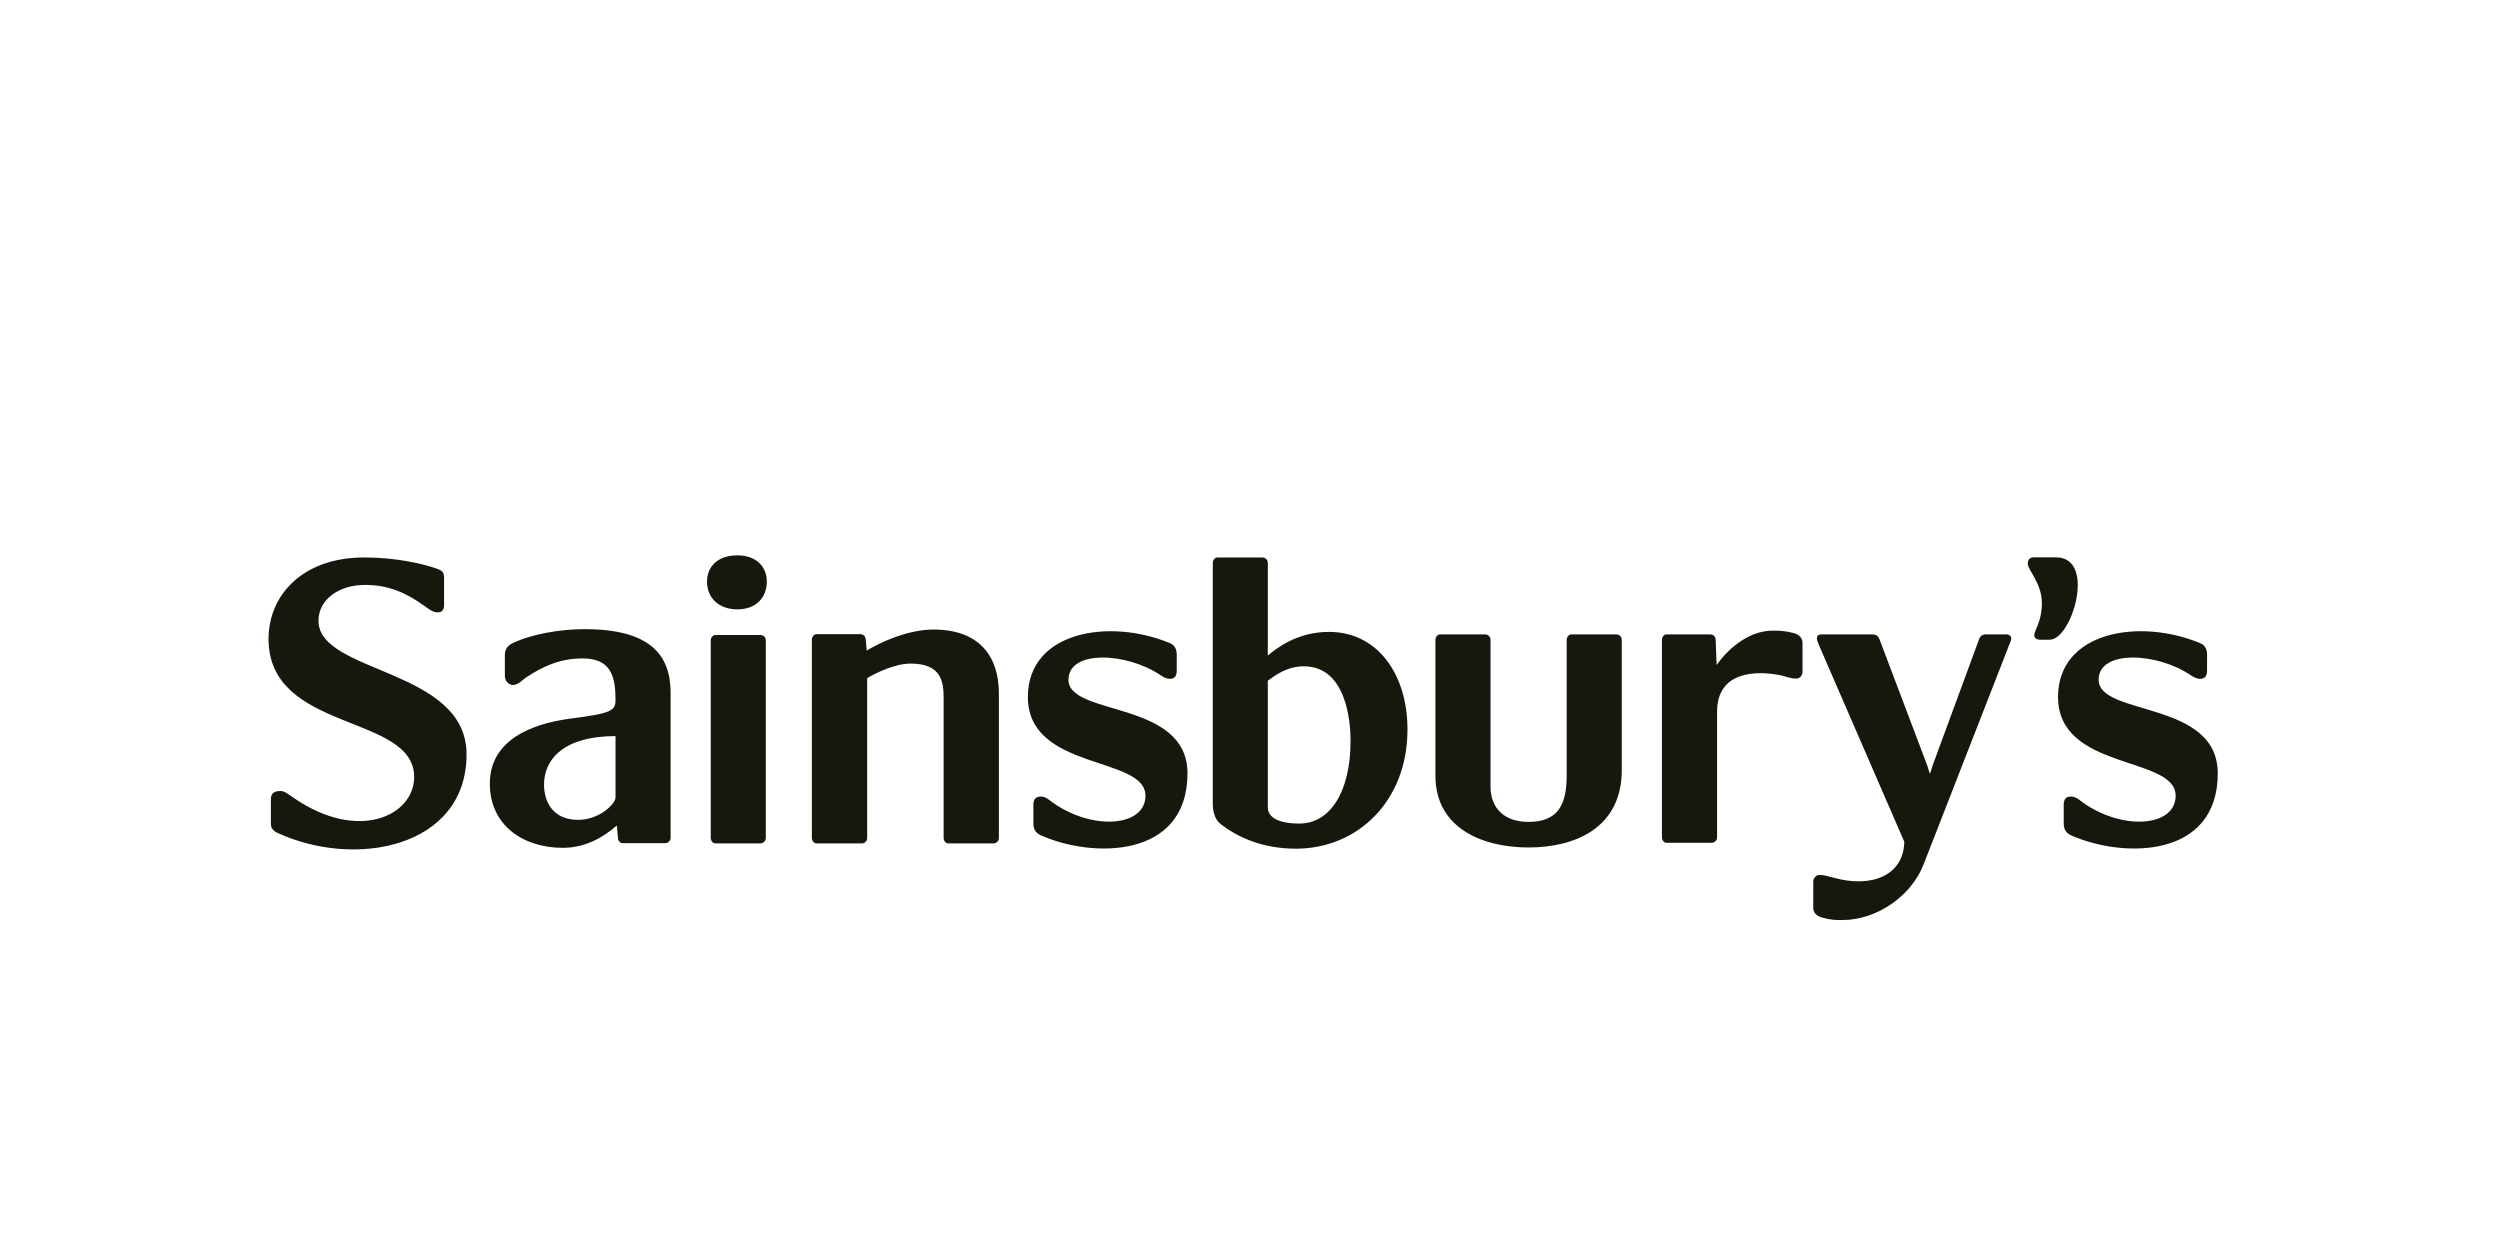 <svg xmlns="http://www.w3.org/2000/svg" width="179" height="90" viewBox="0 0 179 90" fill="none"><path fill-rule="evenodd" clip-rule="evenodd" d="M147.207 39.906C150.125 39.906 148.345 45.804 146.767 45.804H146.064C145.822 45.804 145.656 45.672 145.656 45.507C145.656 45.072 146.197 44.565 146.197 43.162C146.197 41.781 145.187 40.78 145.187 40.374C145.187 40.174 145.254 39.906 145.62 39.906H147.207ZM150.262 48.671C150.262 51.305 158.792 50.108 158.792 55.371C158.792 61.501 151.966 61.464 148.259 59.797C147.857 59.601 147.762 59.301 147.762 58.933V57.636C147.762 57.17 147.959 57.033 148.29 57.033C148.526 57.033 148.729 57.139 148.927 57.306C151.793 59.505 155.776 59.263 155.776 56.973C155.777 54.101 147.356 55.2 147.356 49.905C147.356 45.213 153.173 44.242 157.515 46.043C157.923 46.202 158.025 46.539 158.025 46.908V48.003C158.025 48.475 157.822 48.606 157.484 48.606C157.314 48.606 157.052 48.475 156.847 48.34C154.443 46.707 150.262 46.506 150.262 48.671Z" fill="#15190D"></path><path fill-rule="evenodd" clip-rule="evenodd" d="M157.581 46.068C157.561 46.062 157.542 46.055 157.523 46.046C157.533 46.051 157.557 46.058 157.581 46.068ZM157.691 46.113C157.673 46.102 157.653 46.094 157.633 46.088L157.69 46.113H157.691ZM66.852 45.076C70.076 45.076 71.52 46.947 71.52 49.654V59.985C71.522 60.038 71.513 60.091 71.494 60.141C71.474 60.191 71.445 60.236 71.407 60.274C71.369 60.312 71.324 60.342 71.274 60.362C71.224 60.382 71.171 60.391 71.117 60.389H67.893C67.73 60.389 67.564 60.222 67.564 59.985V49.991C67.564 48.854 67.429 47.513 65.207 47.513C64.068 47.513 62.729 48.178 62.09 48.553V59.985C62.092 60.039 62.083 60.092 62.063 60.143C62.043 60.193 62.013 60.238 61.975 60.276C61.936 60.314 61.89 60.344 61.84 60.363C61.789 60.383 61.735 60.392 61.681 60.389H58.464C58.296 60.389 58.128 60.222 58.128 59.985V45.811C58.128 45.576 58.296 45.404 58.464 45.404H61.585C61.825 45.404 61.988 45.576 61.988 45.811L62.058 46.578C63.061 45.973 65.008 45.075 66.852 45.075V45.076ZM128.393 45.32C128.826 45.422 129.06 45.693 129.06 46.022V48.125C129.06 48.35 128.859 48.59 128.619 48.59C128.259 48.59 127.917 48.451 127.489 48.35C125.675 47.986 122.943 48.086 122.943 50.954V59.943C122.945 59.996 122.936 60.049 122.917 60.098C122.898 60.148 122.868 60.193 122.831 60.23C122.794 60.268 122.749 60.298 122.7 60.318C122.651 60.337 122.598 60.347 122.545 60.346H119.328C119.161 60.346 118.995 60.179 118.995 59.943V45.822C118.995 45.586 119.161 45.422 119.328 45.422H122.443C122.671 45.422 122.842 45.586 122.842 45.822L122.91 47.617C123.549 46.688 125.055 45.154 126.911 45.154C127.347 45.154 127.754 45.154 128.394 45.32H128.393Z" fill="#15190D"></path><path fill-rule="evenodd" clip-rule="evenodd" d="M128.393 45.321L128.549 45.359C128.497 45.345 128.445 45.333 128.393 45.321ZM115.719 45.423C115.945 45.423 116.118 45.587 116.118 45.824V55.148C116.118 59.277 112.779 60.679 109.433 60.679C106.119 60.679 102.777 59.277 102.777 55.548V45.823C102.776 45.588 102.944 45.424 103.112 45.424H106.324C106.554 45.424 106.722 45.588 106.722 45.825V56.315C106.722 57.886 107.727 58.847 109.432 58.847C111.512 58.847 112.174 57.683 112.174 55.516V45.824C112.174 45.587 112.345 45.423 112.513 45.423H115.719ZM50.622 41.631C50.622 40.632 51.325 39.765 52.788 39.763H52.802C54.202 39.765 54.904 40.632 54.904 41.631C54.904 42.831 54.099 43.63 52.795 43.63C51.487 43.63 50.622 42.831 50.622 41.631ZM54.435 45.465C54.487 45.463 54.54 45.472 54.589 45.491C54.638 45.51 54.682 45.539 54.719 45.577C54.757 45.614 54.786 45.658 54.805 45.707C54.824 45.755 54.833 45.808 54.831 45.86V59.984C54.831 60.221 54.665 60.387 54.435 60.387H51.225C51.057 60.387 50.889 60.221 50.889 59.984V45.86C50.889 45.631 51.057 45.464 51.225 45.464L54.435 45.465ZM95.16 45.243C98.605 45.243 100.776 48.242 100.776 52.234C100.776 57.37 97.198 60.766 92.782 60.766C90.371 60.766 88.606 59.928 87.438 59.034C86.938 58.669 86.835 58.038 86.835 57.504V40.309C86.835 40.077 87 39.913 87.166 39.913H90.371C90.605 39.913 90.775 40.077 90.775 40.309V46.938C91.409 46.409 92.881 45.243 95.16 45.243ZM93.046 58.967C95.186 58.967 96.7 56.772 96.7 53.035C96.7 51.64 96.39 47.708 93.352 47.708C92.145 47.708 91.273 48.373 90.775 48.738V57.739C90.775 58.038 90.837 58.331 91.244 58.601C91.576 58.797 92.078 58.967 93.046 58.967ZM22.804 44.449C22.804 48.242 33.405 47.847 33.405 54.007C33.405 60.697 25.411 62.237 19.792 59.6C19.46 59.397 19.395 59.233 19.395 58.932V57.239C19.395 56.933 19.497 56.636 20.064 56.636C20.366 56.636 20.56 56.807 20.998 57.106C25.648 60.335 29.654 58.402 29.654 55.634C29.654 51.076 19.227 52.472 19.227 45.74C19.227 42.646 21.634 39.913 26.083 39.913C28.287 39.913 30.289 40.343 31.431 40.774C31.733 40.913 31.796 41.081 31.796 41.374V43.311C31.796 43.612 31.695 43.845 31.334 43.845C31.031 43.845 30.794 43.676 30.427 43.411C29.095 42.446 27.817 41.88 26.146 41.88C24.277 41.88 22.804 42.909 22.804 44.448V44.449ZM41.859 45.047C46.578 45.047 48.016 46.913 48.016 49.612V59.975C48.017 60.028 48.008 60.08 47.988 60.129C47.968 60.178 47.939 60.222 47.901 60.259C47.863 60.296 47.819 60.325 47.769 60.344C47.72 60.363 47.667 60.372 47.615 60.37H44.571C44.405 60.37 44.242 60.207 44.242 59.975L44.167 59.108C43.095 60.037 41.827 60.705 40.289 60.705C37.479 60.705 35.072 59.108 35.072 56.109C35.072 52.472 39.117 51.682 40.892 51.445C43.801 51.077 44.071 50.88 44.071 50.111C44.071 48.478 43.77 47.143 41.726 47.143C40.089 47.143 38.854 47.713 37.611 48.544C37.411 48.681 37.112 49.047 36.712 49.047C36.515 49.047 36.148 48.843 36.148 48.382V46.884C36.148 46.578 36.278 46.279 36.647 46.079C37.986 45.416 40.056 45.047 41.859 45.047ZM44.071 57.11V52.704C40.356 52.704 38.953 54.374 38.953 56.175C38.953 57.443 39.62 58.701 41.39 58.701C42.933 58.701 44.071 57.541 44.071 57.11ZM76.502 48.671C76.502 51.305 85.024 50.108 85.024 55.371C85.024 61.5 78.199 61.464 74.499 59.796C74.088 59.601 73.99 59.301 73.99 58.932V57.636C73.99 57.17 74.197 57.033 74.528 57.033C74.759 57.033 74.963 57.138 75.163 57.306C78.04 59.505 82.015 59.263 82.015 56.973C82.015 54.101 73.595 55.2 73.595 49.904C73.595 45.213 79.406 44.242 83.757 46.043C84.156 46.202 84.255 46.539 84.255 46.908V48.002C84.255 48.474 84.058 48.606 83.726 48.606C83.558 48.606 83.283 48.474 83.089 48.34C80.677 46.707 76.502 46.505 76.502 48.671ZM137.718 61.916C136.882 64.071 134.476 65.875 131.898 65.875C131.461 65.875 131.068 65.875 130.491 65.703C130.061 65.604 129.829 65.343 129.829 65.008V63.11C129.829 62.876 130.033 62.646 130.264 62.646C130.63 62.646 130.897 62.745 131.299 62.847C133.939 63.582 136.281 62.745 136.35 60.276L130.264 46.252C130.128 45.919 130.092 45.822 130.092 45.724C130.092 45.524 130.193 45.423 130.393 45.423H134.047C134.342 45.423 134.476 45.524 134.578 45.79L137.982 54.785L138.184 55.415L138.384 54.784L141.695 45.79C141.763 45.557 141.93 45.423 142.168 45.423H143.7C143.866 45.423 144.005 45.557 144.005 45.724C144.005 45.854 143.935 45.95 143.866 46.154L137.719 61.916H137.718Z" fill="#15190D"></path></svg>